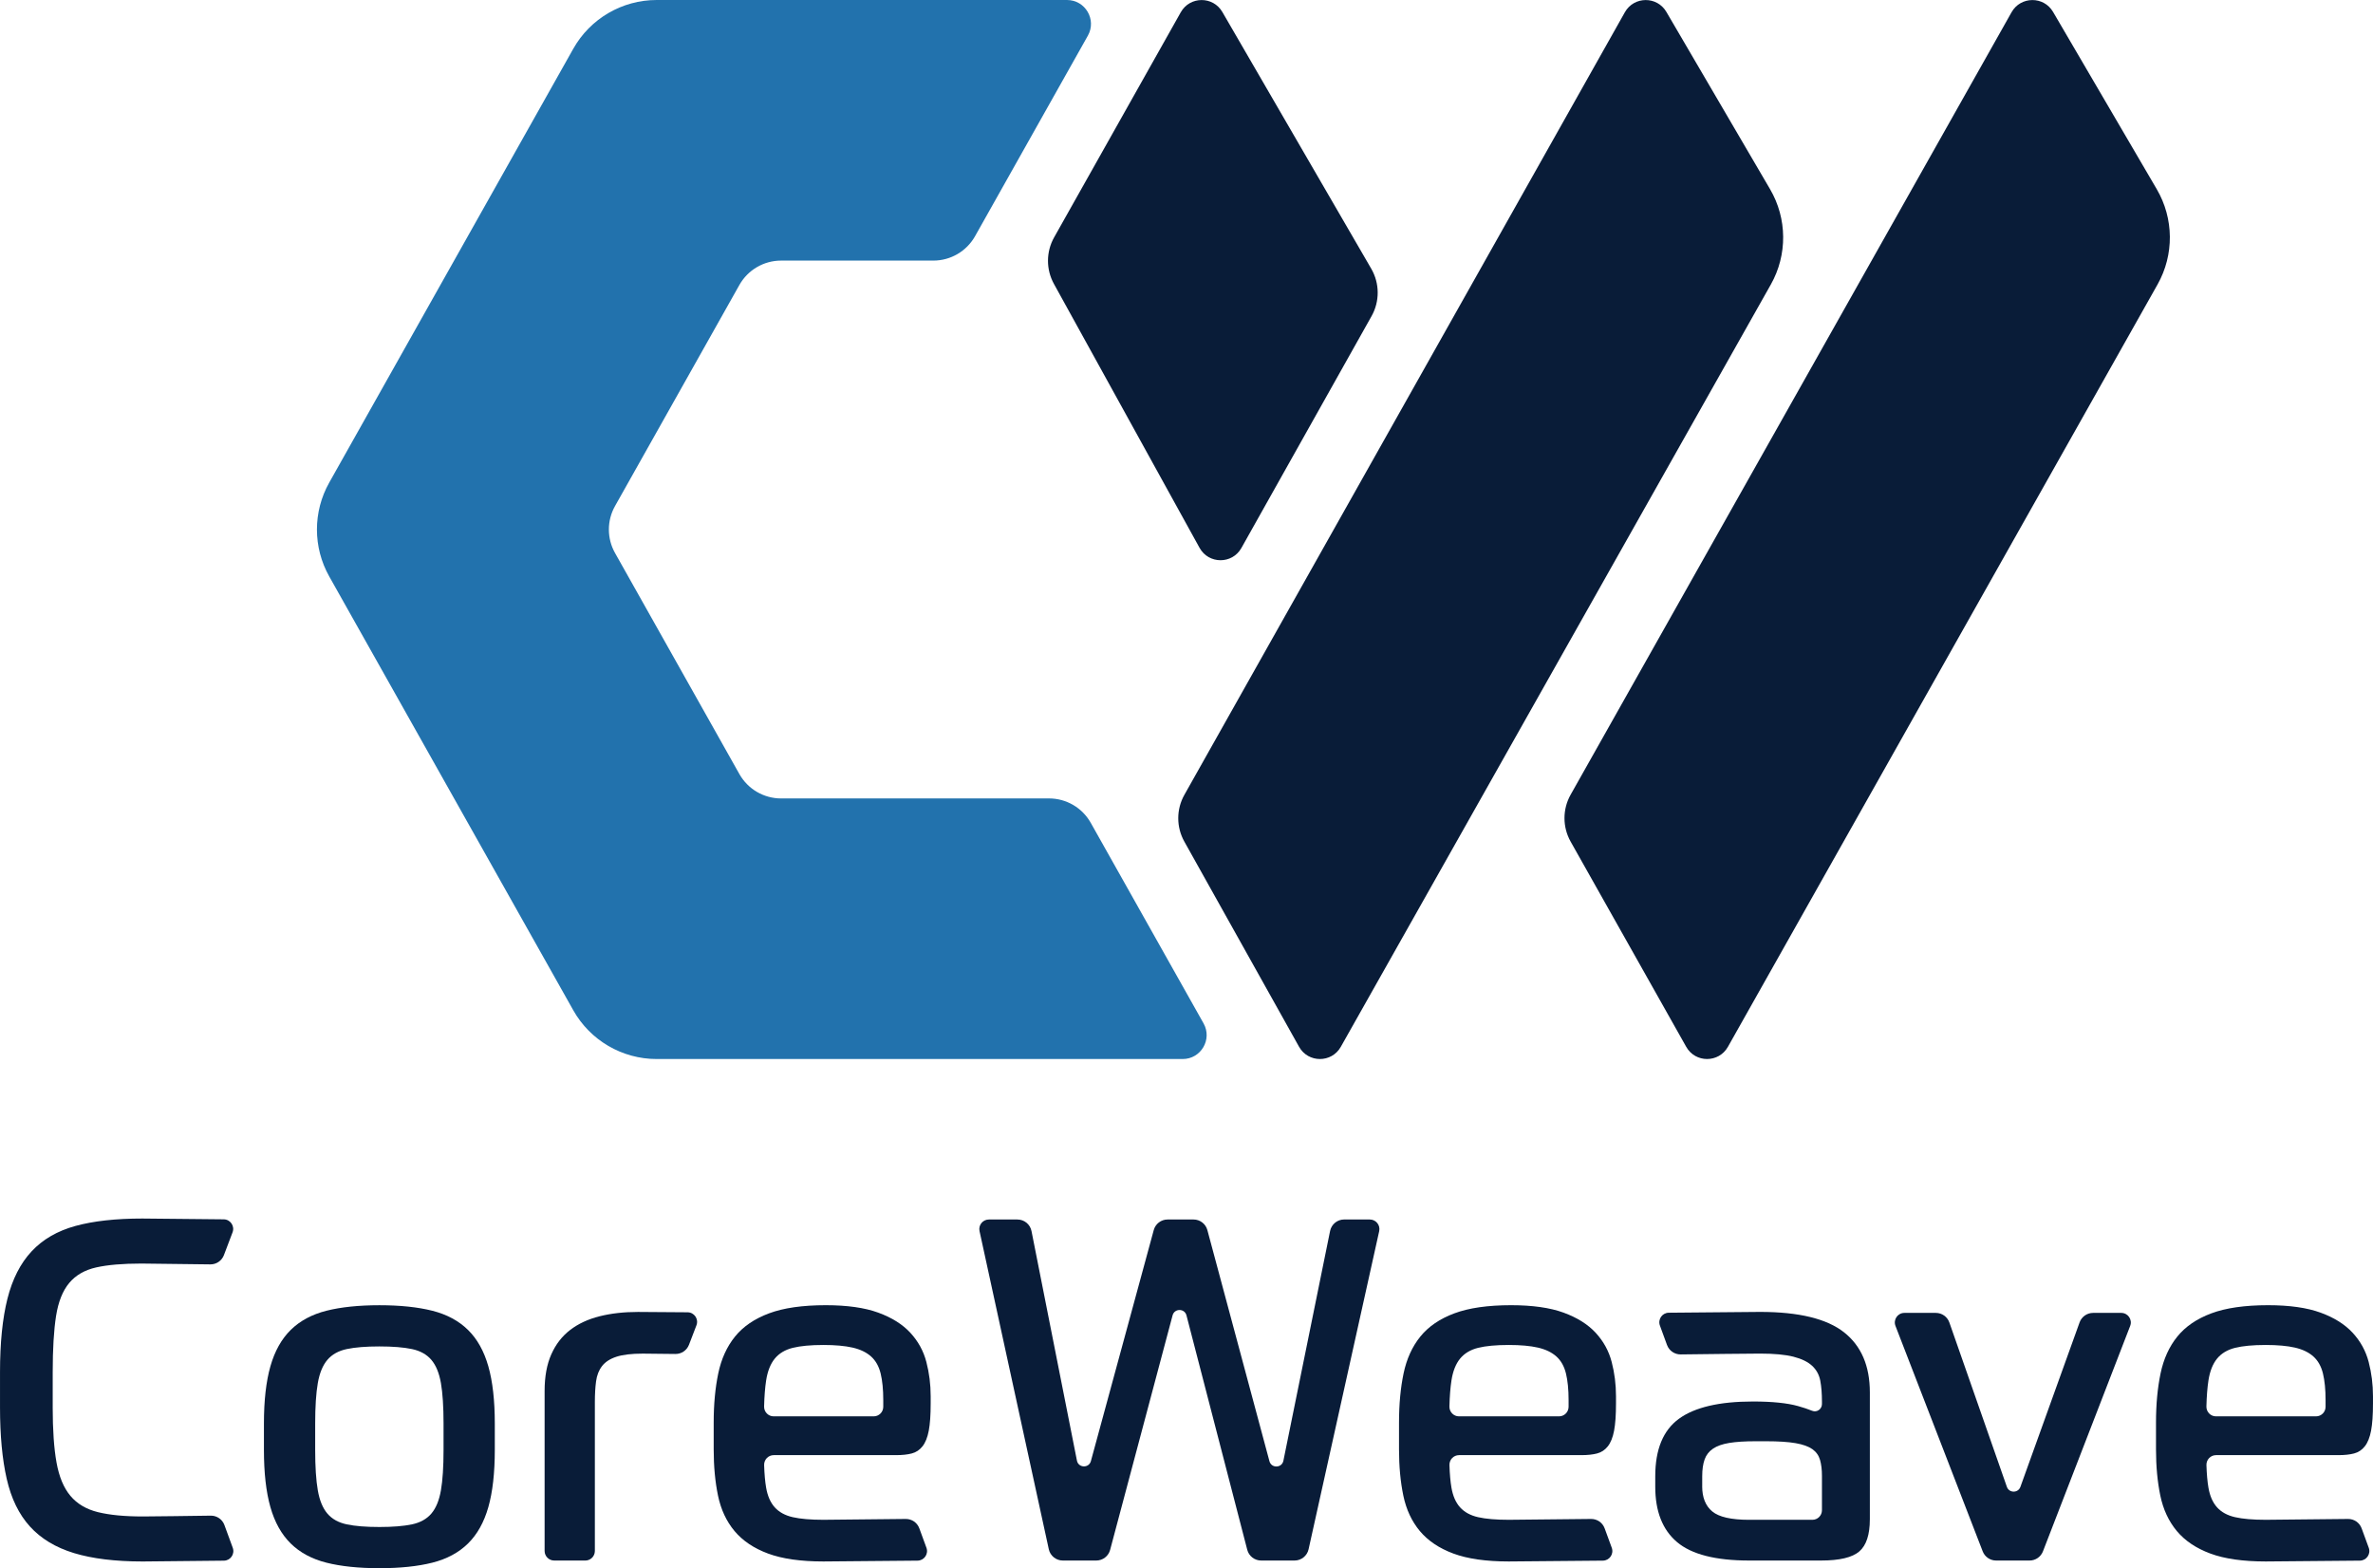 <?xml version="1.0" encoding="UTF-8"?><svg id="Layer_2" xmlns="http://www.w3.org/2000/svg" viewBox="0 0 1750 1156.54"><defs><style>.cls-1,.cls-2{fill:#091c38;}.cls-2,.cls-3{fill-rule:evenodd;}.cls-3{fill:#2272ad;}</style></defs><g id="Layer_1-2"><g><g><path class="cls-3" d="M773.63,588.85h-197.61c-12.75,0-24.5-6.88-30.75-17.98l-91.72-163.05c-6.04-10.74-6.04-23.86,0-34.6l91.72-163.05c6.25-11.11,18-17.98,30.75-17.98h112.29c12.75,0,24.5-6.88,30.75-17.98L802.27,26.29c6.61-11.76-1.88-26.29-15.38-26.29H484.26c-25.49,0-49,13.75-61.5,35.97L242.79,355.92c-12.08,21.48-12.08,47.71,0,69.19l179.97,319.95c12.5,22.22,36.01,35.97,61.5,35.97h387.94c13.49,0,21.99-14.53,15.38-26.29l-83.2-147.91c-6.25-11.11-18-17.99-30.75-17.99Z"/><path class="cls-1" d="M1305.37,139.54L1228.89,8.78c-6.87-11.75-23.89-11.62-30.59,.22l-324.81,577.09c-6.08,10.75-6.09,23.9-.04,34.66l84.56,151.25c6.71,12,23.97,12.05,30.75,.09L1305.96,209.76c12.29-21.85,12.06-48.58-.59-70.22Z"/><path class="cls-2" d="M915.47,404.17l96-171.02c6.13-10.9,6.03-24.23-.26-35.04L901.43,8.83c-6.85-11.8-23.92-11.7-30.63,.18l-93.42,166.04c-5.99,10.65-6.04,23.64-.14,34.34l107.4,194.66c6.68,12.1,24.05,12.17,30.82,.13Z"/><path class="cls-1" d="M1590.54,139.54L1514.06,8.78c-6.87-11.75-23.89-11.62-30.59,.22l-325.15,577.02c-6.08,10.75-6.09,23.9-.04,34.66l85.25,151.36c6.74,11.97,23.97,11.98,30.73,.03L1591.13,209.76c12.29-21.85,12.06-48.58-.59-70.22Z"/></g><g><path class="cls-1" d="M991.27,899.38h18.94c4.51,0,7.87,4.18,6.89,8.59l-52.07,234.63c-1.08,4.84-5.37,8.29-10.33,8.29h-24.65c-4.82,0-9.04-3.26-10.25-7.93l-44.82-172.87c-1.37-5.27-8.84-5.29-10.24-.03l-46.06,172.97c-1.23,4.64-5.43,7.86-10.23,7.86h-24.66c-4.98,0-9.28-3.47-10.34-8.33l-51.08-234.62c-.96-4.4,2.39-8.56,6.9-8.56h21.05c5.05,0,9.4,3.57,10.38,8.53l33.5,169.28c1.09,5.49,8.83,5.76,10.3,.36l46.35-170.37c1.25-4.61,5.44-7.81,10.21-7.81h19.12c4.79,0,8.98,3.21,10.22,7.84l45.76,170.4c1.45,5.4,9.19,5.16,10.3-.32l34.43-169.45c1-4.93,5.34-8.48,10.37-8.48Z"/><path class="cls-1" d="M38.86,1037.85c0,16.72,.94,30.32,2.83,40.8,1.88,10.48,5.3,18.67,10.24,24.55,4.95,5.89,11.71,9.89,20.31,12.01,8.59,2.12,19.6,3.18,33.03,3.18,6.75,0,36.13-.4,50.15-.6,4.5-.06,8.53,2.72,10.08,6.94l6.15,16.78c1.68,4.57-1.67,9.43-6.54,9.48-18.35,.2-55.94,.6-59.84,.6-20.26,0-37.15-2.06-50.69-6.18-13.54-4.12-24.37-10.65-32.5-19.61-8.12-8.95-13.84-20.67-17.13-35.15-3.3-14.48-4.94-32.08-4.94-52.81v-25.79c0-21.67,1.82-39.74,5.47-54.22,3.65-14.48,9.59-26.14,17.84-34.97,8.24-8.83,19.02-15.07,32.32-18.72,13.3-3.65,29.73-5.47,49.28-5.47,6.32,0,42.22,.39,60.08,.59,4.9,.05,8.25,4.97,6.51,9.56l-6.38,16.83c-1.58,4.16-5.58,6.89-10.02,6.83-14.91-.19-47.45-.61-50.89-.61-13.66,0-24.73,.94-33.21,2.83-8.48,1.89-15.14,5.71-19.96,11.48-4.83,5.77-8.07,13.9-9.71,24.37-1.65,10.48-2.47,24.32-2.47,41.51v25.79h0Z"/><path class="cls-1" d="M279.77,962.61c15.3,0,28.31,1.36,39.03,4.06,10.71,2.71,19.48,7.42,26.32,14.13,6.83,6.71,11.83,15.66,15.01,26.85,3.18,11.19,4.77,25.26,4.77,42.21v19.43c0,16.96-1.59,31.03-4.77,42.21-3.18,11.19-8.19,20.14-15.01,26.85-6.83,6.71-15.6,11.43-26.32,14.13-10.72,2.7-23.73,4.06-39.03,4.06s-28.32-1.36-39.03-4.06c-10.72-2.7-19.49-7.42-26.32-14.13-6.83-6.71-11.83-15.66-15.01-26.85-3.18-11.18-4.77-25.26-4.77-42.21v-19.43c0-16.96,1.59-31.02,4.77-42.21,3.18-11.18,8.18-20.14,15.01-26.85,6.83-6.71,15.6-11.42,26.32-14.13,10.71-2.7,23.72-4.06,39.03-4.06Zm47.33,87.25c0-12.48-.65-22.43-1.94-29.85-1.3-7.42-3.65-13.13-7.06-17.13-3.42-4-8.19-6.65-14.31-7.95-6.13-1.29-14.13-1.94-24.02-1.94s-17.9,.65-24.02,1.94c-6.13,1.3-10.9,3.95-14.31,7.95-3.42,4.01-5.77,9.71-7.07,17.13-1.3,7.42-1.94,17.37-1.94,29.85v19.43c0,12.48,.64,22.43,1.94,29.85,1.29,7.42,3.65,13.13,7.07,17.13,3.41,4.01,8.18,6.66,14.31,7.95,6.12,1.3,14.13,1.94,24.02,1.94s17.89-.65,24.02-1.94c6.12-1.29,10.89-3.94,14.31-7.95,3.41-4,5.77-9.71,7.06-17.13,1.29-7.42,1.94-17.36,1.94-29.85v-19.43h0Z"/><path class="cls-1" d="M408.69,1150.89c-3.9,0-7.06-3.16-7.06-7.06v-117.99c0-10.6,1.64-19.61,4.94-27.02,3.3-7.42,7.95-13.42,13.95-18.01s13.25-7.95,21.72-10.07c8.48-2.12,17.89-3.18,28.26-3.18,7.42,0,25.22,.15,36.59,.26,4.92,.05,8.29,4.99,6.52,9.58l-5.51,14.37c-1.59,4.13-5.57,6.84-10,6.79-8.58-.1-21.87-.26-24.08-.26-8.25,0-14.72,.77-19.43,2.3-4.71,1.54-8.25,3.83-10.6,6.89-2.36,3.06-3.83,6.83-4.42,11.3-.59,4.48-.88,9.54-.88,15.19v109.87c0,3.9-3.16,7.06-7.06,7.06h-22.98Z"/><path class="cls-1" d="M570.58,1073.17c-3.99,0-7.18,3.32-7.06,7.31,.2,6.61,.7,12.18,1.48,16.71,1.06,6.13,3.18,10.95,6.36,14.48,3.18,3.53,7.6,5.95,13.25,7.24,5.65,1.3,13.19,1.94,22.61,1.94,5.35,0,44.13-.43,60.71-.62,4.49-.05,8.51,2.73,10.05,6.95l5.24,14.31c1.68,4.58-1.68,9.44-6.56,9.48-20.4,.19-65.27,.61-69.44,.61-16.72,0-30.32-1.94-40.8-5.83-10.48-3.89-18.72-9.42-24.73-16.6-6-7.18-10.06-15.9-12.19-26.14-2.12-10.24-3.18-21.6-3.18-34.09v-19.78c0-13.42,1.12-25.49,3.36-36.21,2.24-10.71,6.36-19.78,12.36-27.2,6-7.42,14.36-13.13,25.08-17.13,10.71-4,24.67-6.01,41.86-6.01,15.78,0,28.67,1.83,38.68,5.48,10.01,3.65,17.89,8.6,23.67,14.84,5.77,6.24,9.71,13.42,11.83,21.55s3.18,16.55,3.18,25.26v5.3c0,8.48-.47,15.19-1.41,20.13-.94,4.95-2.47,8.78-4.59,11.48-2.12,2.71-4.77,4.48-7.95,5.3-3.18,.83-7.01,1.24-11.48,1.24h-90.33Zm36.64-81.25c-9.42,0-16.96,.71-22.61,2.12-5.65,1.41-10.07,4.06-13.25,7.95-3.18,3.89-5.3,9.25-6.36,16.07-.81,5.23-1.31,11.64-1.5,19.22-.1,3.98,3.07,7.28,7.06,7.28h73.76c3.9,0,7.06-3.16,7.06-7.06v-4.95c0-7.77-.65-14.31-1.94-19.61-1.3-5.3-3.65-9.48-7.06-12.54-3.42-3.06-7.95-5.24-13.6-6.54-5.65-1.29-12.84-1.94-21.55-1.94Z"/><path class="cls-1" d="M1075.98,1073.17c-3.99,0-7.18,3.32-7.06,7.31,.2,6.61,.7,12.18,1.48,16.71,1.06,6.13,3.18,10.95,6.36,14.48,3.18,3.53,7.6,5.95,13.25,7.24,5.65,1.3,13.19,1.94,22.61,1.94,5.35,0,44.13-.43,60.71-.62,4.49-.05,8.51,2.73,10.05,6.95l5.24,14.31c1.68,4.58-1.68,9.44-6.56,9.48-20.4,.19-65.27,.61-69.44,.61-16.72,0-30.32-1.94-40.8-5.83-10.48-3.89-18.72-9.42-24.73-16.6-6-7.18-10.06-15.9-12.19-26.14-2.12-10.24-3.18-21.6-3.18-34.09v-19.78c0-13.42,1.12-25.49,3.36-36.21,2.24-10.71,6.36-19.78,12.36-27.2,6-7.42,14.36-13.13,25.08-17.13,10.71-4,24.67-6.01,41.86-6.01,15.78,0,28.67,1.83,38.68,5.48,10.01,3.65,17.89,8.6,23.67,14.84,5.77,6.24,9.71,13.42,11.83,21.55s3.18,16.55,3.18,25.26v5.3c0,8.48-.47,15.19-1.41,20.13-.94,4.95-2.47,8.78-4.59,11.48-2.12,2.71-4.77,4.48-7.95,5.3-3.18,.83-7.01,1.24-11.48,1.24h-90.33Zm36.64-81.25c-9.42,0-16.96,.71-22.61,2.12-5.65,1.41-10.07,4.06-13.25,7.95-3.18,3.89-5.3,9.25-6.36,16.07-.81,5.23-1.31,11.64-1.5,19.22-.1,3.98,3.07,7.28,7.06,7.28h73.76c3.9,0,7.06-3.16,7.06-7.06v-4.95c0-7.77-.65-14.31-1.94-19.61-1.3-5.3-3.65-9.48-7.06-12.54-3.42-3.06-7.95-5.24-13.6-6.54-5.65-1.29-12.84-1.94-21.55-1.94Z"/><path class="cls-1" d="M1634.23,1073.17c-3.99,0-7.18,3.32-7.06,7.31,.2,6.61,.7,12.18,1.48,16.71,1.06,6.13,3.18,10.95,6.36,14.48,3.18,3.53,7.6,5.95,13.25,7.24,5.65,1.3,13.19,1.94,22.61,1.94,5.35,0,44.13-.43,60.71-.62,4.49-.05,8.51,2.73,10.05,6.95l5.24,14.31c1.68,4.58-1.68,9.44-6.56,9.48-20.4,.19-65.27,.61-69.44,.61-16.72,0-30.32-1.94-40.8-5.83-10.48-3.89-18.72-9.42-24.73-16.6-6-7.18-10.06-15.9-12.19-26.14-2.12-10.24-3.18-21.6-3.18-34.09v-19.78c0-13.42,1.12-25.49,3.36-36.21,2.24-10.71,6.36-19.78,12.36-27.2,6-7.42,14.36-13.13,25.08-17.13,10.71-4,24.67-6.01,41.86-6.01,15.78,0,28.67,1.83,38.68,5.48,10.01,3.65,17.89,8.6,23.67,14.84,5.77,6.24,9.71,13.42,11.83,21.55,2.12,8.12,3.18,16.55,3.18,25.26v5.3c0,8.48-.47,15.19-1.41,20.13-.94,4.95-2.47,8.78-4.59,11.48-2.12,2.71-4.77,4.48-7.95,5.3-3.18,.83-7.01,1.24-11.48,1.24h-90.33Zm36.64-81.25c-9.42,0-16.96,.71-22.61,2.12-5.65,1.41-10.07,4.06-13.25,7.95-3.18,3.89-5.3,9.25-6.36,16.07-.81,5.23-1.31,11.64-1.5,19.22-.1,3.98,3.07,7.28,7.06,7.28h73.76c3.9,0,7.06-3.16,7.06-7.06v-4.95c0-7.77-.65-14.31-1.94-19.61-1.3-5.3-3.65-9.48-7.06-12.54-3.42-3.06-7.95-5.24-13.6-6.54-5.65-1.29-12.84-1.94-21.55-1.94Z"/><path class="cls-1" d="M1378.94,1120.51c0,11.3-2.59,19.2-7.77,23.67-5.18,4.48-14.61,6.71-28.26,6.71h-52.99c-24.73,0-42.45-4.53-53.16-13.6-10.72-9.06-16.07-22.66-16.07-40.8v-7.77c0-19.78,5.83-33.91,17.48-42.39,11.66-8.48,29.85-12.72,54.58-12.72,14.13,0,25.2,1.12,33.21,3.36,4,1.12,7.47,2.28,10.42,3.49,3.46,1.42,7.24-1.2,7.24-4.94v-1.91c0-5.88-.42-11-1.24-15.37-.83-4.35-2.83-8-6-10.95-3.18-2.94-7.77-5.18-13.78-6.71-6-1.53-14.19-2.3-24.55-2.3-7.65,0-42.98,.42-58.62,.61-4.49,.05-8.52-2.73-10.07-6.95l-5.24-14.32c-1.68-4.58,1.67-9.43,6.54-9.48,19.16-.2,59.87-.6,67.38-.6,28.49,0,49.1,5.01,61.82,15.01,12.72,10.01,19.08,24.79,19.08,44.33v93.61Zm-123.64-24.37c0,8.24,2.47,14.43,7.42,18.54,4.94,4.12,14.01,6.18,27.2,6.18h46.64c3.9,0,7.06-3.16,7.06-7.06v-25.44c0-4.47-.47-8.36-1.41-11.66-.95-3.29-2.83-5.94-5.65-7.95-2.83-2-6.95-3.47-12.36-4.42-5.42-.94-12.6-1.41-21.55-1.41h-8.12c-7.77,0-14.19,.41-19.25,1.24-5.07,.83-9.07,2.24-12.01,4.24-2.95,2-5.01,4.65-6.18,7.95-1.18,3.3-1.77,7.42-1.77,12.36v7.42Z"/><path class="cls-1" d="M1437.59,975.35l42.4,121.19c1.65,4.7,8.29,4.73,9.98,.04l43.65-121.32c1.51-4.2,5.5-7,9.96-7h20.77c4.96,0,8.37,4.98,6.58,9.6l-64.32,166.26c-1.58,4.08-5.5,6.77-9.87,6.77h-24.7c-4.37,0-8.29-2.69-9.87-6.77l-64.32-166.26c-1.79-4.62,1.62-9.6,6.58-9.6h23.17c4.5,0,8.51,2.84,9.99,7.09Z"/></g></g></g></svg>